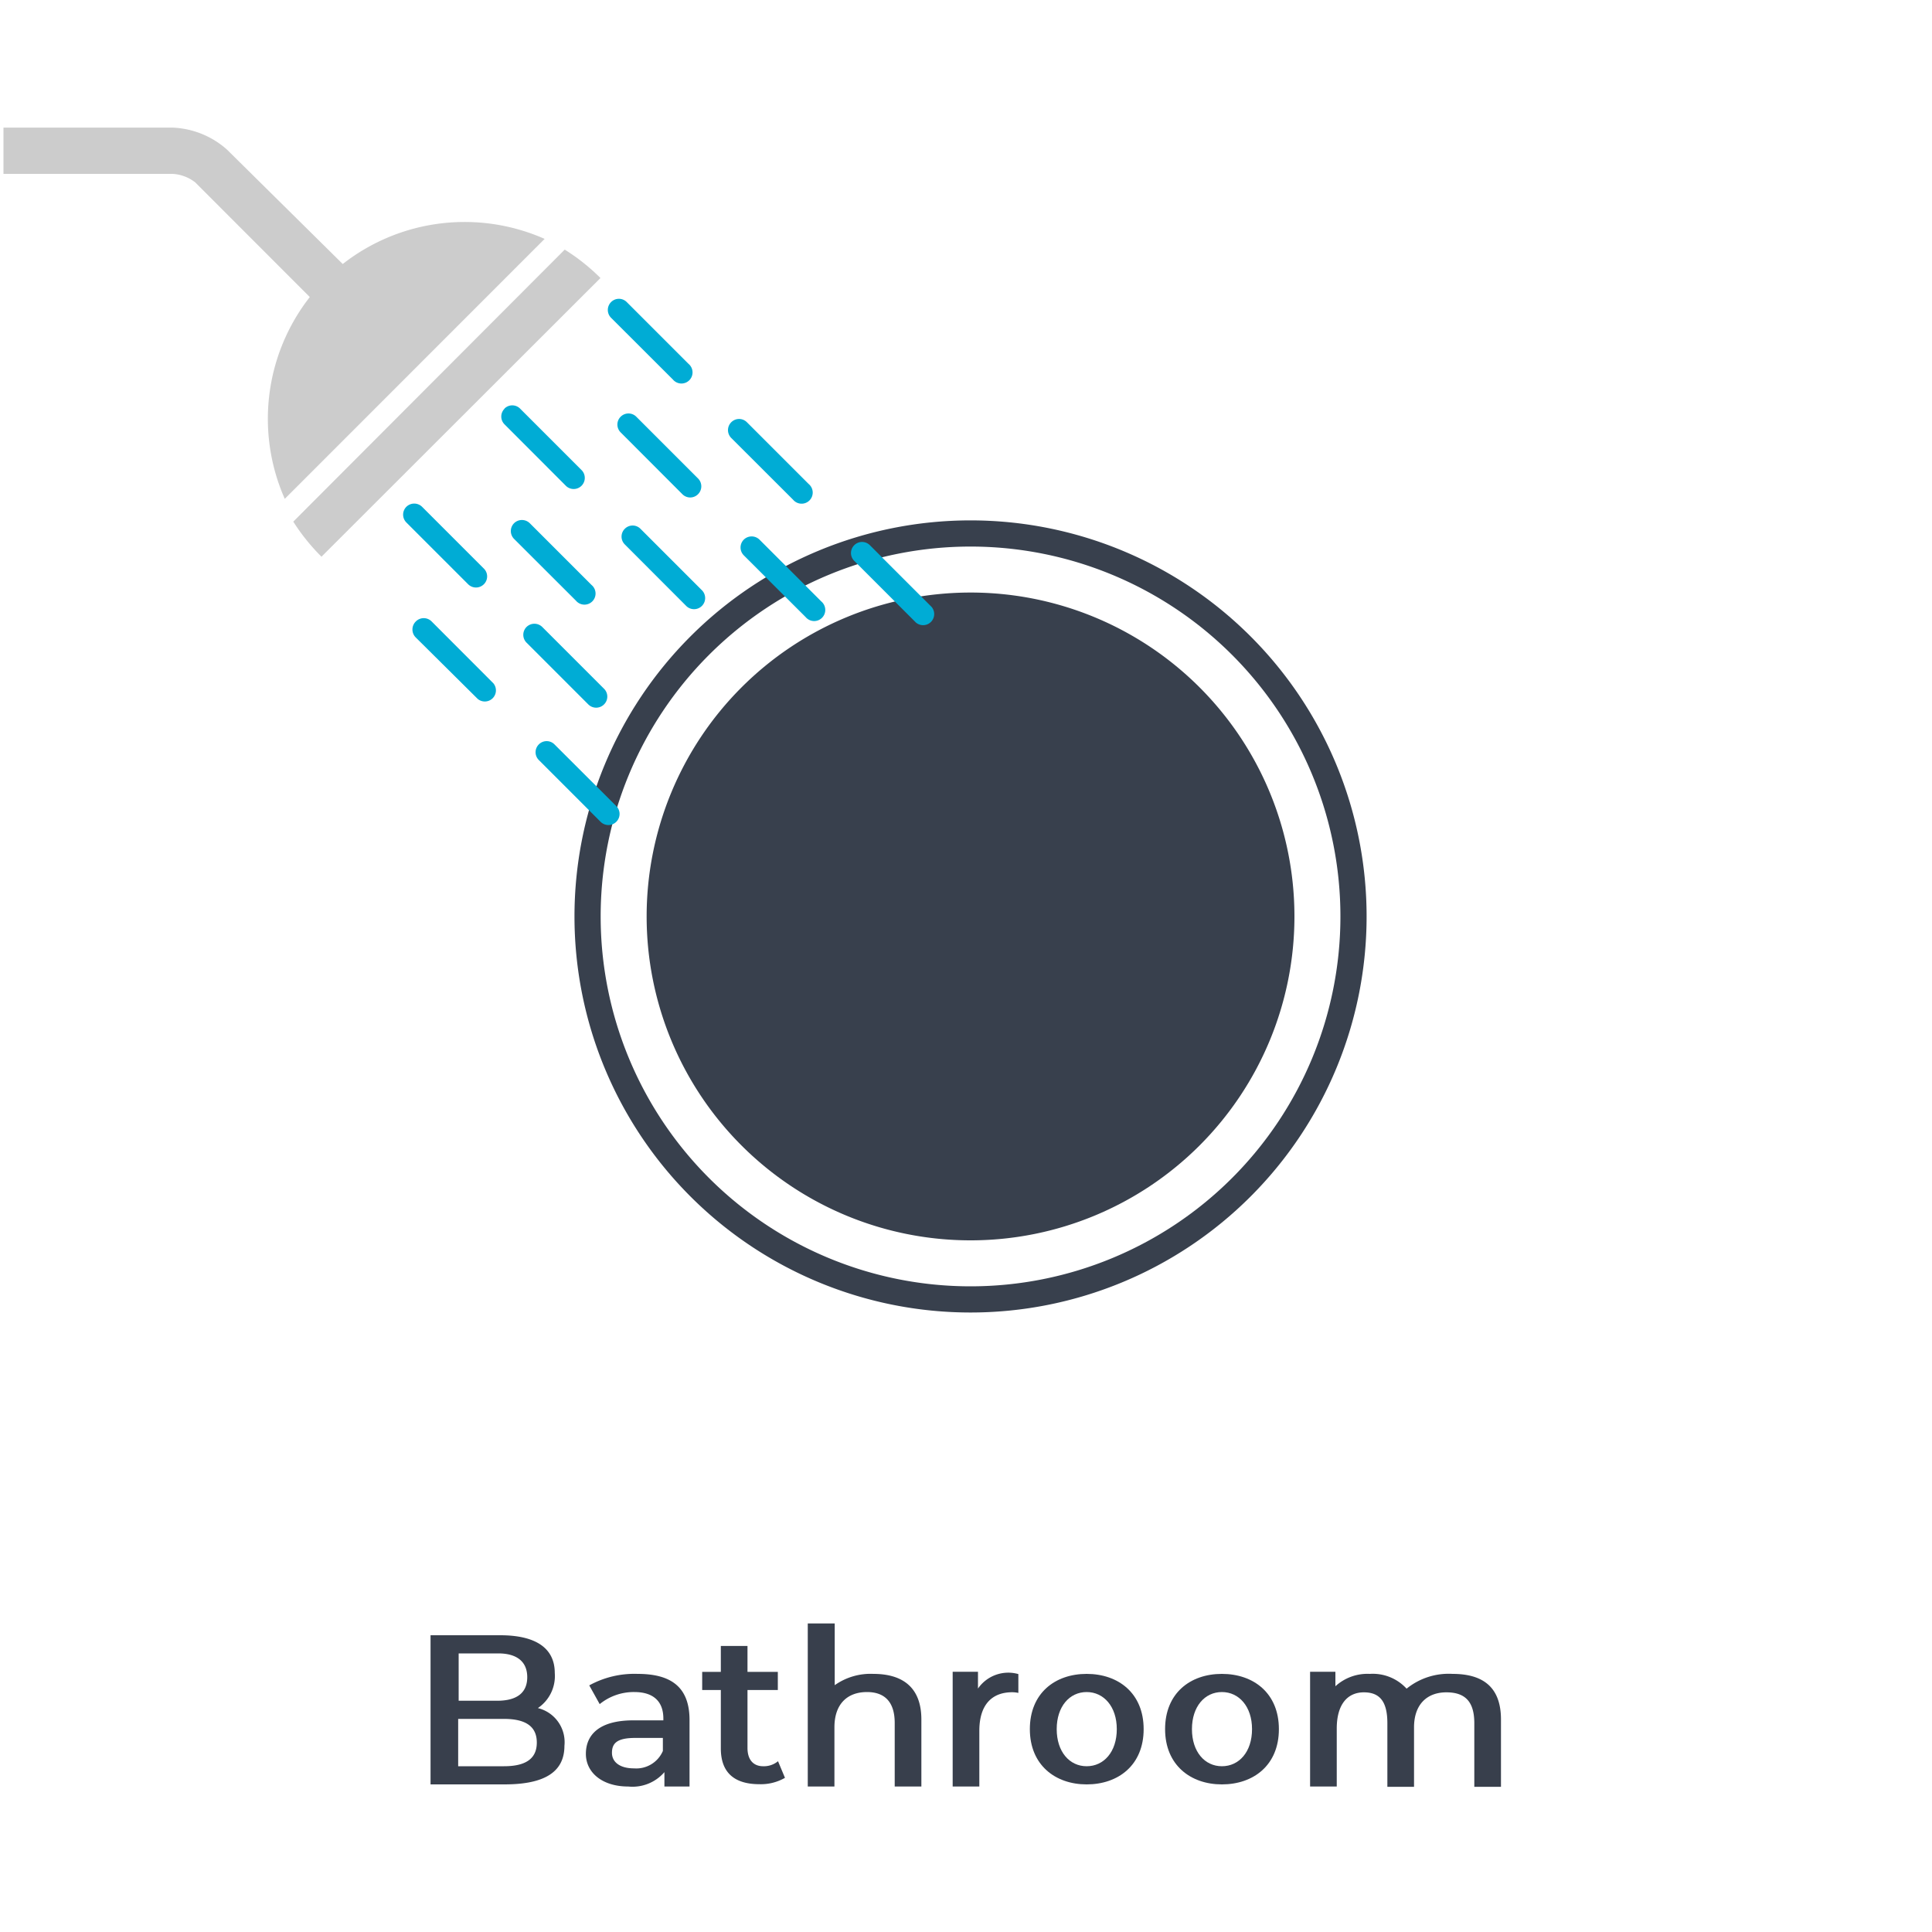 <svg xmlns="http://www.w3.org/2000/svg" viewBox="0 0 200 200"><defs><style>.cls-1{fill:none;}.cls-2,.cls-3{fill:#38404d;}.cls-3,.cls-4,.cls-5,.cls-6{fill-rule:evenodd;}.cls-4{fill:#383f4c;}.cls-5{fill:#ccc;}.cls-6{fill:#00acd5;}</style></defs><g id="Layer_2" data-name="Layer 2"><g id="Layer_1-2" data-name="Layer 1"><rect class="cls-1" width="200" height="200"/><path class="cls-2" d="M134,94.87a33.53,33.53,0,1,1-33.53-33.53A33.52,33.52,0,0,1,134,94.87Z"/><path class="cls-3" d="M59.47,94.87a41,41,0,1,1,41,41A41,41,0,0,1,59.47,94.87Zm41-38.29A38.29,38.29,0,1,1,62.18,94.87,38.29,38.29,0,0,1,100.47,56.58Z"/><path class="cls-4" d="M52.17,182.84H47.43v-4.9h4.74c2.21,0,3.4.75,3.4,2.45S54.38,182.84,52.17,182.84Zm-.59-11.68c1.87,0,3,.81,3,2.46s-1.12,2.44-3.1,2.44h-4v-4.9Zm4.1,5.66a4,4,0,0,0,1.75-3.63c0-2.6-2-3.91-5.65-3.91H44.57v15.44h7.65c4.16,0,6.21-1.29,6.21-4A3.63,3.63,0,0,0,55.68,176.82Z"/><path class="cls-4" d="M65.62,183.06c-1.42,0-2.27-.63-2.27-1.61s.51-1.54,2.41-1.54h2.86v1.35A3,3,0,0,1,65.62,183.06Zm.38-9.78a9.69,9.69,0,0,0-5,1.19l1.08,1.94a5.59,5.59,0,0,1,3.59-1.25c2,0,3,1,3,2.74v.19H65.56c-3.59,0-4.91,1.54-4.91,3.47s1.69,3.38,4.39,3.38a4.36,4.36,0,0,0,3.74-1.49v1.49h2.6v-6.88C71.38,174.6,69.42,173.28,66,173.28Z"/><path class="cls-4" d="M80.54,182.32a2.3,2.3,0,0,1-1.54.52c-1,0-1.62-.66-1.62-1.89v-6h3.14v-1.88H77.38v-2.68H74.62v2.68H72.69v1.88h1.93V181c0,2.57,1.48,3.7,4,3.7a5,5,0,0,0,2.64-.66Z"/><path class="cls-4" d="M90.41,173.28a6.42,6.42,0,0,0-4,1.17v-6.39H83.62v16.88h2.76v-6.13c0-2.43,1.35-3.65,3.37-3.65,1.81,0,2.87,1,2.87,3.2v6.58h2.76V178C95.38,174.54,93.28,173.28,90.41,173.28Z"/><path class="cls-4" d="M101.24,174.8v-1.74H98.62v11.88h2.76v-5.76c0-2.73,1.32-4,3.41-4a3,3,0,0,1,.63.07v-1.95A3.81,3.81,0,0,0,101.24,174.8Z"/><path class="cls-4" d="M112.49,182.84c-1.77,0-3.1-1.49-3.1-3.84s1.33-3.84,3.1-3.84,3.12,1.5,3.12,3.84S114.28,182.84,112.49,182.84Zm0,1.88c3.28,0,5.9-2,5.9-5.72s-2.62-5.72-5.9-5.72-5.88,2-5.88,5.72S109.25,184.72,112.49,184.72Z"/><path class="cls-4" d="M126.49,182.84c-1.77,0-3.1-1.49-3.1-3.84s1.33-3.84,3.1-3.84,3.12,1.5,3.12,3.84S128.28,182.84,126.49,182.84Zm0,1.88c3.28,0,5.9-2,5.9-5.72s-2.62-5.72-5.9-5.72-5.88,2-5.88,5.72S123.25,184.72,126.49,184.72Z"/><path class="cls-4" d="M150.36,173.28a6.91,6.91,0,0,0-4.75,1.53,4.75,4.75,0,0,0-3.81-1.53,4.92,4.92,0,0,0-3.56,1.28v-1.5h-2.62v11.88h2.76v-6c0-2.53,1.13-3.75,2.81-3.75s2.43,1,2.43,3.2v6.58h2.76v-6.15c0-2.41,1.37-3.63,3.35-3.63s2.89,1,2.89,3.2v6.58h2.76V178C155.38,174.54,153.39,173.28,150.36,173.28Z"/><path class="cls-5" d="M33.28,57.63A21,21,0,0,1,30.36,54l28.1-28.16a21,21,0,0,1,3.7,2.94ZM17.87,18,.36,18V13.21h17.5a9,9,0,0,1,5.62,2.26l12,11.86a20.47,20.47,0,0,1,20.9-2.6L29.48,51.64a20.47,20.47,0,0,1,2.59-20.89L20.21,18.88A4.2,4.2,0,0,0,17.87,18Z"/><path class="cls-6" d="M43.05,64.33a1.15,1.15,0,0,1,1.63,0l6.39,6.4a1.15,1.15,0,0,1-1.62,1.62L43.05,66A1.16,1.16,0,0,1,43.05,64.33ZM55.78,77.06a1.14,1.14,0,0,1,1.62,0l6.4,6.39a1.14,1.14,0,0,1,0,1.62,1.15,1.15,0,0,1-1.63,0l-6.39-6.39A1.14,1.14,0,0,1,55.78,77.06ZM42.07,52.46a1.16,1.16,0,0,1,1.62,0l6.4,6.4a1.14,1.14,0,0,1,0,1.62,1.15,1.15,0,0,1-1.63,0l-6.39-6.39A1.15,1.15,0,0,1,42.07,52.46ZM54.51,64.9a1.16,1.16,0,0,1,1.62,0l6.4,6.4a1.14,1.14,0,0,1,0,1.62,1.15,1.15,0,0,1-1.63,0l-6.39-6.39A1.15,1.15,0,0,1,54.51,64.9ZM53.22,54.16a1.16,1.16,0,0,1,1.62,0l6.4,6.4a1.15,1.15,0,1,1-1.62,1.62l-6.4-6.39A1.15,1.15,0,0,1,53.22,54.16Zm-1-11.86a1.14,1.14,0,0,1,1.62,0l6.39,6.39a1.15,1.15,0,0,1-1.62,1.63l-6.39-6.4A1.14,1.14,0,0,1,52.24,42.3ZM64.68,54.74a1.14,1.14,0,0,1,1.62,0l6.39,6.39a1.15,1.15,0,0,1-1.62,1.63l-6.39-6.4A1.14,1.14,0,0,1,64.68,54.74Zm-.43-11.6a1.14,1.14,0,0,1,1.62,0l6.39,6.39a1.15,1.15,0,0,1,0,1.63,1.14,1.14,0,0,1-1.62,0l-6.39-6.4A1.14,1.14,0,0,1,64.25,43.14ZM77,55.86a1.16,1.16,0,0,1,1.62,0l6.4,6.4a1.15,1.15,0,1,1-1.62,1.62L77,57.49A1.15,1.15,0,0,1,77,55.86ZM63.26,31.27a1.14,1.14,0,0,1,1.62,0l6.4,6.4a1.15,1.15,0,1,1-1.62,1.62l-6.4-6.39A1.15,1.15,0,0,1,63.26,31.27ZM75.7,43.71a1.14,1.14,0,0,1,1.62,0l6.4,6.4a1.15,1.15,0,1,1-1.62,1.62l-6.4-6.39A1.15,1.15,0,0,1,75.7,43.71ZM88.43,56.44a1.14,1.14,0,0,1,1.62,0l6.39,6.39a1.15,1.15,0,0,1-1.62,1.62l-6.39-6.39A1.14,1.14,0,0,1,88.43,56.44Z"/></g></g></svg>